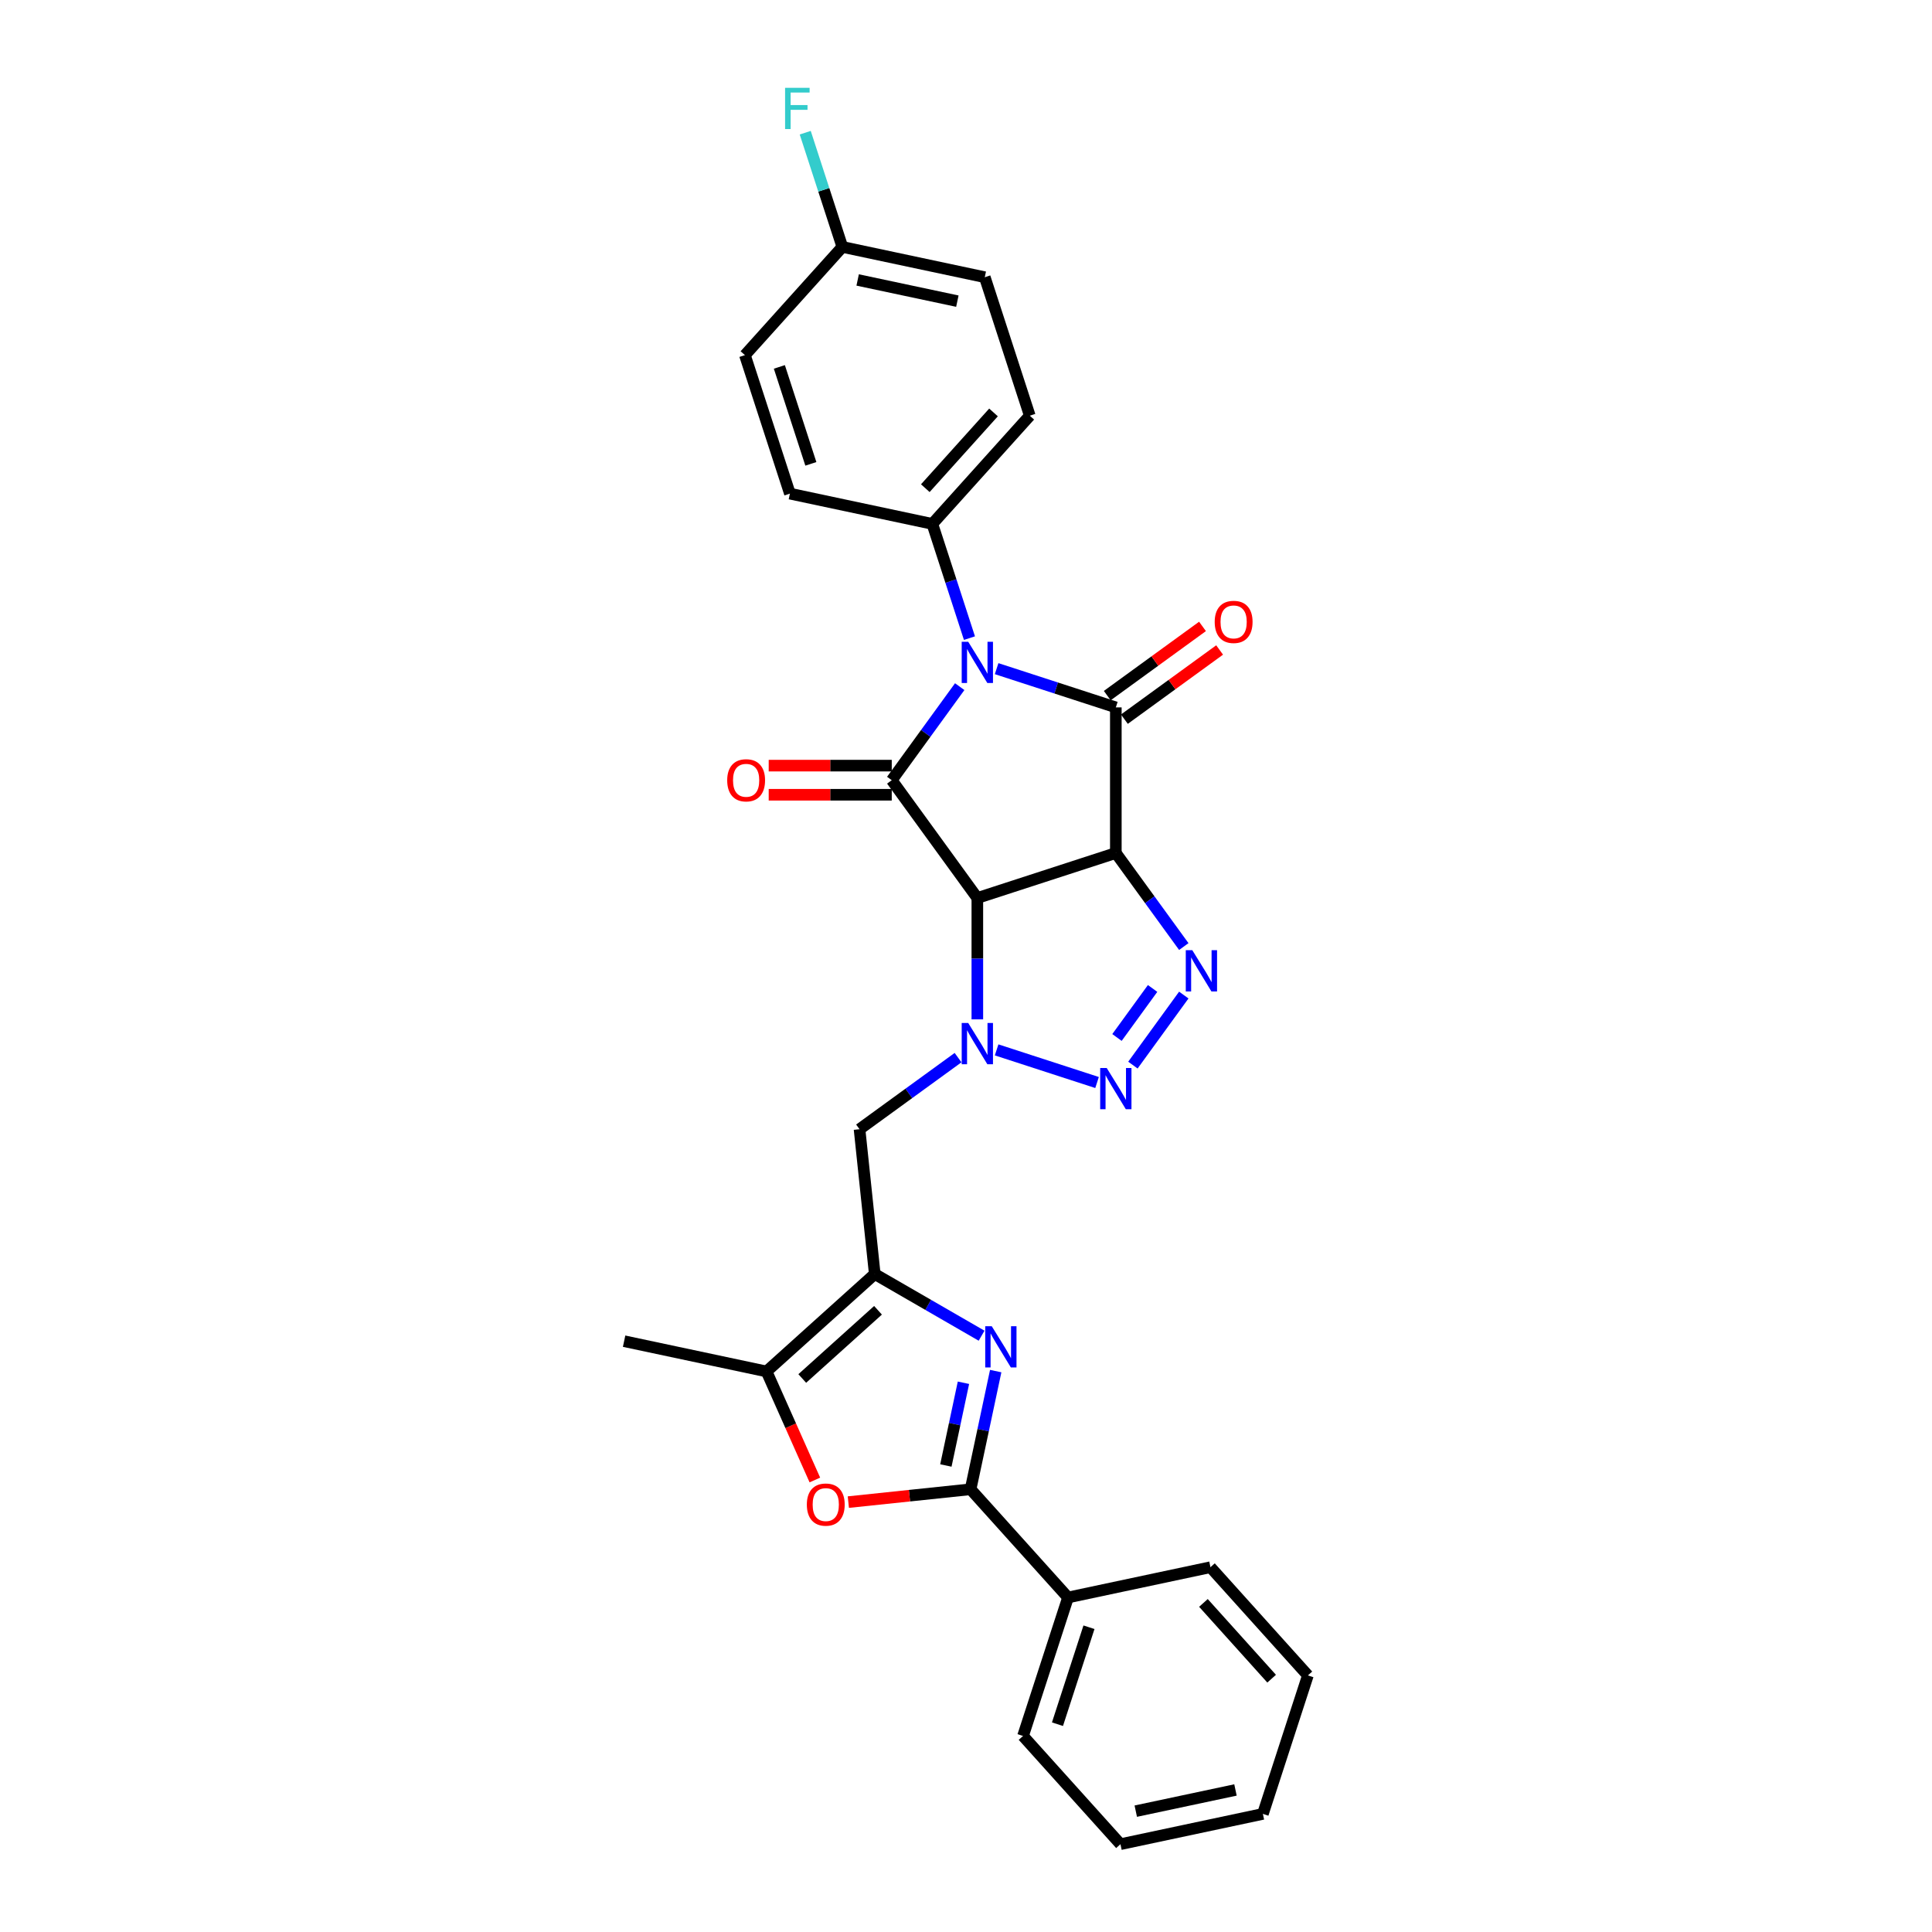 <?xml version='1.0' encoding='iso-8859-1'?>
<svg version='1.1' baseProfile='full'
              xmlns='http://www.w3.org/2000/svg'
                      xmlns:rdkit='http://www.rdkit.org/xml'
                      xmlns:xlink='http://www.w3.org/1999/xlink'
                  xml:space='preserve'
width='1000px' height='1000px' viewBox='0 0 1000 1000'>
<!-- END OF HEADER -->
<rect style='opacity:1.0;fill:#FFFFFF;stroke:none' width='1000' height='1000' x='0' y='0'> </rect>
<path class='bond-1' d='M 577.551,441.514 L 505.869,464.804' style='fill:none;fill-rule:evenodd;stroke:#000000;stroke-width:6px;stroke-linecap:butt;stroke-linejoin:miter;stroke-opacity:1' />
<path class='bond-2' d='M 577.551,441.514 L 577.551,366.143' style='fill:none;fill-rule:evenodd;stroke:#000000;stroke-width:6px;stroke-linecap:butt;stroke-linejoin:miter;stroke-opacity:1' />
<path class='bond-5' d='M 577.551,441.514 L 595.14,465.723' style='fill:none;fill-rule:evenodd;stroke:#000000;stroke-width:6px;stroke-linecap:butt;stroke-linejoin:miter;stroke-opacity:1' />
<path class='bond-5' d='M 595.14,465.723 L 612.729,489.933' style='fill:none;fill-rule:evenodd;stroke:#0000FF;stroke-width:6px;stroke-linecap:butt;stroke-linejoin:miter;stroke-opacity:1' />
<path class='bond-0' d='M 515.848,346.095 L 546.7,356.119' style='fill:none;fill-rule:evenodd;stroke:#0000FF;stroke-width:6px;stroke-linecap:butt;stroke-linejoin:miter;stroke-opacity:1' />
<path class='bond-0' d='M 546.7,356.119 L 577.551,366.143' style='fill:none;fill-rule:evenodd;stroke:#000000;stroke-width:6px;stroke-linecap:butt;stroke-linejoin:miter;stroke-opacity:1' />
<path class='bond-13' d='M 501.789,330.296 L 492.184,300.734' style='fill:none;fill-rule:evenodd;stroke:#0000FF;stroke-width:6px;stroke-linecap:butt;stroke-linejoin:miter;stroke-opacity:1' />
<path class='bond-13' d='M 492.184,300.734 L 482.579,271.171' style='fill:none;fill-rule:evenodd;stroke:#000000;stroke-width:6px;stroke-linecap:butt;stroke-linejoin:miter;stroke-opacity:1' />
<path class='bond-30' d='M 496.746,355.409 L 479.157,379.619' style='fill:none;fill-rule:evenodd;stroke:#0000FF;stroke-width:6px;stroke-linecap:butt;stroke-linejoin:miter;stroke-opacity:1' />
<path class='bond-30' d='M 479.157,379.619 L 461.568,403.828' style='fill:none;fill-rule:evenodd;stroke:#000000;stroke-width:6px;stroke-linecap:butt;stroke-linejoin:miter;stroke-opacity:1' />
<path class='bond-3' d='M 505.869,464.804 L 461.568,403.828' style='fill:none;fill-rule:evenodd;stroke:#000000;stroke-width:6px;stroke-linecap:butt;stroke-linejoin:miter;stroke-opacity:1' />
<path class='bond-4' d='M 505.869,464.804 L 505.869,496.211' style='fill:none;fill-rule:evenodd;stroke:#000000;stroke-width:6px;stroke-linecap:butt;stroke-linejoin:miter;stroke-opacity:1' />
<path class='bond-4' d='M 505.869,496.211 L 505.869,527.618' style='fill:none;fill-rule:evenodd;stroke:#0000FF;stroke-width:6px;stroke-linecap:butt;stroke-linejoin:miter;stroke-opacity:1' />
<path class='bond-14' d='M 581.981,372.241 L 606.628,354.334' style='fill:none;fill-rule:evenodd;stroke:#000000;stroke-width:6px;stroke-linecap:butt;stroke-linejoin:miter;stroke-opacity:1' />
<path class='bond-14' d='M 606.628,354.334 L 631.274,336.427' style='fill:none;fill-rule:evenodd;stroke:#FF0000;stroke-width:6px;stroke-linecap:butt;stroke-linejoin:miter;stroke-opacity:1' />
<path class='bond-14' d='M 573.121,360.046 L 597.767,342.139' style='fill:none;fill-rule:evenodd;stroke:#000000;stroke-width:6px;stroke-linecap:butt;stroke-linejoin:miter;stroke-opacity:1' />
<path class='bond-14' d='M 597.767,342.139 L 622.414,324.232' style='fill:none;fill-rule:evenodd;stroke:#FF0000;stroke-width:6px;stroke-linecap:butt;stroke-linejoin:miter;stroke-opacity:1' />
<path class='bond-15' d='M 461.568,396.291 L 429.724,396.291' style='fill:none;fill-rule:evenodd;stroke:#000000;stroke-width:6px;stroke-linecap:butt;stroke-linejoin:miter;stroke-opacity:1' />
<path class='bond-15' d='M 429.724,396.291 L 397.88,396.291' style='fill:none;fill-rule:evenodd;stroke:#FF0000;stroke-width:6px;stroke-linecap:butt;stroke-linejoin:miter;stroke-opacity:1' />
<path class='bond-15' d='M 461.568,411.365 L 429.724,411.365' style='fill:none;fill-rule:evenodd;stroke:#000000;stroke-width:6px;stroke-linecap:butt;stroke-linejoin:miter;stroke-opacity:1' />
<path class='bond-15' d='M 429.724,411.365 L 397.88,411.365' style='fill:none;fill-rule:evenodd;stroke:#FF0000;stroke-width:6px;stroke-linecap:butt;stroke-linejoin:miter;stroke-opacity:1' />
<path class='bond-11' d='M 495.89,547.425 L 470.392,565.95' style='fill:none;fill-rule:evenodd;stroke:#0000FF;stroke-width:6px;stroke-linecap:butt;stroke-linejoin:miter;stroke-opacity:1' />
<path class='bond-11' d='M 470.392,565.95 L 444.893,584.476' style='fill:none;fill-rule:evenodd;stroke:#000000;stroke-width:6px;stroke-linecap:butt;stroke-linejoin:miter;stroke-opacity:1' />
<path class='bond-29' d='M 515.848,543.417 L 567.834,560.308' style='fill:none;fill-rule:evenodd;stroke:#0000FF;stroke-width:6px;stroke-linecap:butt;stroke-linejoin:miter;stroke-opacity:1' />
<path class='bond-6' d='M 612.729,515.046 L 586.392,551.297' style='fill:none;fill-rule:evenodd;stroke:#0000FF;stroke-width:6px;stroke-linecap:butt;stroke-linejoin:miter;stroke-opacity:1' />
<path class='bond-6' d='M 596.584,511.623 L 578.147,536.999' style='fill:none;fill-rule:evenodd;stroke:#0000FF;stroke-width:6px;stroke-linecap:butt;stroke-linejoin:miter;stroke-opacity:1' />
<path class='bond-7' d='M 508.065,691.357 L 480.419,675.395' style='fill:none;fill-rule:evenodd;stroke:#0000FF;stroke-width:6px;stroke-linecap:butt;stroke-linejoin:miter;stroke-opacity:1' />
<path class='bond-7' d='M 480.419,675.395 L 452.772,659.434' style='fill:none;fill-rule:evenodd;stroke:#000000;stroke-width:6px;stroke-linecap:butt;stroke-linejoin:miter;stroke-opacity:1' />
<path class='bond-9' d='M 515.375,709.675 L 508.875,740.259' style='fill:none;fill-rule:evenodd;stroke:#0000FF;stroke-width:6px;stroke-linecap:butt;stroke-linejoin:miter;stroke-opacity:1' />
<path class='bond-9' d='M 508.875,740.259 L 502.374,770.842' style='fill:none;fill-rule:evenodd;stroke:#000000;stroke-width:6px;stroke-linecap:butt;stroke-linejoin:miter;stroke-opacity:1' />
<path class='bond-9' d='M 498.681,715.716 L 494.13,737.125' style='fill:none;fill-rule:evenodd;stroke:#0000FF;stroke-width:6px;stroke-linecap:butt;stroke-linejoin:miter;stroke-opacity:1' />
<path class='bond-9' d='M 494.13,737.125 L 489.58,758.533' style='fill:none;fill-rule:evenodd;stroke:#000000;stroke-width:6px;stroke-linecap:butt;stroke-linejoin:miter;stroke-opacity:1' />
<path class='bond-8' d='M 452.772,659.434 L 444.893,584.476' style='fill:none;fill-rule:evenodd;stroke:#000000;stroke-width:6px;stroke-linecap:butt;stroke-linejoin:miter;stroke-opacity:1' />
<path class='bond-12' d='M 452.772,659.434 L 396.761,709.866' style='fill:none;fill-rule:evenodd;stroke:#000000;stroke-width:6px;stroke-linecap:butt;stroke-linejoin:miter;stroke-opacity:1' />
<path class='bond-12' d='M 454.457,678.201 L 415.249,713.503' style='fill:none;fill-rule:evenodd;stroke:#000000;stroke-width:6px;stroke-linecap:butt;stroke-linejoin:miter;stroke-opacity:1' />
<path class='bond-16' d='M 502.374,770.842 L 552.807,826.853' style='fill:none;fill-rule:evenodd;stroke:#000000;stroke-width:6px;stroke-linecap:butt;stroke-linejoin:miter;stroke-opacity:1' />
<path class='bond-32' d='M 502.374,770.842 L 470.737,774.167' style='fill:none;fill-rule:evenodd;stroke:#000000;stroke-width:6px;stroke-linecap:butt;stroke-linejoin:miter;stroke-opacity:1' />
<path class='bond-32' d='M 470.737,774.167 L 439.099,777.492' style='fill:none;fill-rule:evenodd;stroke:#FF0000;stroke-width:6px;stroke-linecap:butt;stroke-linejoin:miter;stroke-opacity:1' />
<path class='bond-10' d='M 421.772,766.043 L 409.267,737.955' style='fill:none;fill-rule:evenodd;stroke:#FF0000;stroke-width:6px;stroke-linecap:butt;stroke-linejoin:miter;stroke-opacity:1' />
<path class='bond-10' d='M 409.267,737.955 L 396.761,709.866' style='fill:none;fill-rule:evenodd;stroke:#000000;stroke-width:6px;stroke-linecap:butt;stroke-linejoin:miter;stroke-opacity:1' />
<path class='bond-23' d='M 396.761,709.866 L 323.038,694.196' style='fill:none;fill-rule:evenodd;stroke:#000000;stroke-width:6px;stroke-linecap:butt;stroke-linejoin:miter;stroke-opacity:1' />
<path class='bond-17' d='M 482.579,271.171 L 533.011,215.16' style='fill:none;fill-rule:evenodd;stroke:#000000;stroke-width:6px;stroke-linecap:butt;stroke-linejoin:miter;stroke-opacity:1' />
<path class='bond-17' d='M 478.941,252.683 L 514.244,213.475' style='fill:none;fill-rule:evenodd;stroke:#000000;stroke-width:6px;stroke-linecap:butt;stroke-linejoin:miter;stroke-opacity:1' />
<path class='bond-18' d='M 482.579,271.171 L 408.855,255.501' style='fill:none;fill-rule:evenodd;stroke:#000000;stroke-width:6px;stroke-linecap:butt;stroke-linejoin:miter;stroke-opacity:1' />
<path class='bond-24' d='M 552.807,826.853 L 529.516,898.534' style='fill:none;fill-rule:evenodd;stroke:#000000;stroke-width:6px;stroke-linecap:butt;stroke-linejoin:miter;stroke-opacity:1' />
<path class='bond-24' d='M 563.649,842.263 L 547.346,892.44' style='fill:none;fill-rule:evenodd;stroke:#000000;stroke-width:6px;stroke-linecap:butt;stroke-linejoin:miter;stroke-opacity:1' />
<path class='bond-25' d='M 552.807,826.853 L 626.53,811.183' style='fill:none;fill-rule:evenodd;stroke:#000000;stroke-width:6px;stroke-linecap:butt;stroke-linejoin:miter;stroke-opacity:1' />
<path class='bond-21' d='M 533.011,215.16 L 509.721,143.479' style='fill:none;fill-rule:evenodd;stroke:#000000;stroke-width:6px;stroke-linecap:butt;stroke-linejoin:miter;stroke-opacity:1' />
<path class='bond-20' d='M 408.855,255.501 L 385.565,183.819' style='fill:none;fill-rule:evenodd;stroke:#000000;stroke-width:6px;stroke-linecap:butt;stroke-linejoin:miter;stroke-opacity:1' />
<path class='bond-20' d='M 419.698,240.09 L 403.395,189.913' style='fill:none;fill-rule:evenodd;stroke:#000000;stroke-width:6px;stroke-linecap:butt;stroke-linejoin:miter;stroke-opacity:1' />
<path class='bond-19' d='M 435.997,127.808 L 385.565,183.819' style='fill:none;fill-rule:evenodd;stroke:#000000;stroke-width:6px;stroke-linecap:butt;stroke-linejoin:miter;stroke-opacity:1' />
<path class='bond-22' d='M 435.997,127.808 L 426.392,98.246' style='fill:none;fill-rule:evenodd;stroke:#000000;stroke-width:6px;stroke-linecap:butt;stroke-linejoin:miter;stroke-opacity:1' />
<path class='bond-22' d='M 426.392,98.246 L 416.786,68.684' style='fill:none;fill-rule:evenodd;stroke:#33CCCC;stroke-width:6px;stroke-linecap:butt;stroke-linejoin:miter;stroke-opacity:1' />
<path class='bond-31' d='M 435.997,127.808 L 509.721,143.479' style='fill:none;fill-rule:evenodd;stroke:#000000;stroke-width:6px;stroke-linecap:butt;stroke-linejoin:miter;stroke-opacity:1' />
<path class='bond-31' d='M 443.922,144.904 L 495.528,155.873' style='fill:none;fill-rule:evenodd;stroke:#000000;stroke-width:6px;stroke-linecap:butt;stroke-linejoin:miter;stroke-opacity:1' />
<path class='bond-27' d='M 529.516,898.534 L 579.949,954.545' style='fill:none;fill-rule:evenodd;stroke:#000000;stroke-width:6px;stroke-linecap:butt;stroke-linejoin:miter;stroke-opacity:1' />
<path class='bond-26' d='M 626.53,811.183 L 676.962,867.194' style='fill:none;fill-rule:evenodd;stroke:#000000;stroke-width:6px;stroke-linecap:butt;stroke-linejoin:miter;stroke-opacity:1' />
<path class='bond-26' d='M 622.893,829.671 L 658.195,868.879' style='fill:none;fill-rule:evenodd;stroke:#000000;stroke-width:6px;stroke-linecap:butt;stroke-linejoin:miter;stroke-opacity:1' />
<path class='bond-28' d='M 676.962,867.194 L 653.672,938.875' style='fill:none;fill-rule:evenodd;stroke:#000000;stroke-width:6px;stroke-linecap:butt;stroke-linejoin:miter;stroke-opacity:1' />
<path class='bond-33' d='M 579.949,954.545 L 653.672,938.875' style='fill:none;fill-rule:evenodd;stroke:#000000;stroke-width:6px;stroke-linecap:butt;stroke-linejoin:miter;stroke-opacity:1' />
<path class='bond-33' d='M 587.873,937.45 L 639.479,926.481' style='fill:none;fill-rule:evenodd;stroke:#000000;stroke-width:6px;stroke-linecap:butt;stroke-linejoin:miter;stroke-opacity:1' />
<path  class='atom-1' d='M 501.151 332.18
L 508.146 343.486
Q 508.839 344.601, 509.954 346.621
Q 511.07 348.641, 511.13 348.762
L 511.13 332.18
L 513.964 332.18
L 513.964 353.525
L 511.04 353.525
L 503.533 341.164
Q 502.659 339.717, 501.724 338.059
Q 500.82 336.401, 500.548 335.888
L 500.548 353.525
L 497.775 353.525
L 497.775 332.18
L 501.151 332.18
' fill='#0000FF'/>
<path  class='atom-5' d='M 501.151 529.502
L 508.146 540.808
Q 508.839 541.923, 509.954 543.943
Q 511.07 545.963, 511.13 546.084
L 511.13 529.502
L 513.964 529.502
L 513.964 550.847
L 511.04 550.847
L 503.533 538.486
Q 502.659 537.039, 501.724 535.381
Q 500.82 533.723, 500.548 533.21
L 500.548 550.847
L 497.775 550.847
L 497.775 529.502
L 501.151 529.502
' fill='#0000FF'/>
<path  class='atom-6' d='M 617.134 491.817
L 624.128 503.123
Q 624.822 504.238, 625.937 506.258
Q 627.053 508.278, 627.113 508.398
L 627.113 491.817
L 629.947 491.817
L 629.947 513.162
L 627.023 513.162
L 619.516 500.801
Q 618.642 499.354, 617.707 497.696
Q 616.802 496.038, 616.531 495.525
L 616.531 513.162
L 613.758 513.162
L 613.758 491.817
L 617.134 491.817
' fill='#0000FF'/>
<path  class='atom-7' d='M 572.833 552.793
L 579.827 564.098
Q 580.52 565.214, 581.636 567.234
Q 582.751 569.254, 582.812 569.374
L 582.812 552.793
L 585.646 552.793
L 585.646 574.138
L 582.721 574.138
L 575.214 561.777
Q 574.34 560.33, 573.405 558.672
Q 572.501 557.014, 572.23 556.501
L 572.23 574.138
L 569.456 574.138
L 569.456 552.793
L 572.833 552.793
' fill='#0000FF'/>
<path  class='atom-8' d='M 513.326 686.446
L 520.321 697.752
Q 521.014 698.867, 522.129 700.887
Q 523.245 702.907, 523.305 703.028
L 523.305 686.446
L 526.139 686.446
L 526.139 707.791
L 523.215 707.791
L 515.708 695.43
Q 514.834 693.983, 513.899 692.325
Q 512.995 690.667, 512.723 690.154
L 512.723 707.791
L 509.95 707.791
L 509.95 686.446
L 513.326 686.446
' fill='#0000FF'/>
<path  class='atom-11' d='M 417.619 778.781
Q 417.619 773.655, 420.151 770.791
Q 422.683 767.927, 427.417 767.927
Q 432.15 767.927, 434.682 770.791
Q 437.215 773.655, 437.215 778.781
Q 437.215 783.966, 434.652 786.921
Q 432.09 789.845, 427.417 789.845
Q 422.714 789.845, 420.151 786.921
Q 417.619 783.996, 417.619 778.781
M 427.417 787.433
Q 430.673 787.433, 432.421 785.262
Q 434.2 783.062, 434.2 778.781
Q 434.2 774.59, 432.421 772.48
Q 430.673 770.339, 427.417 770.339
Q 424.161 770.339, 422.382 772.449
Q 420.633 774.56, 420.633 778.781
Q 420.633 783.092, 422.382 785.262
Q 424.161 787.433, 427.417 787.433
' fill='#FF0000'/>
<path  class='atom-15' d='M 628.728 321.902
Q 628.728 316.777, 631.261 313.913
Q 633.793 311.049, 638.527 311.049
Q 643.26 311.049, 645.792 313.913
Q 648.325 316.777, 648.325 321.902
Q 648.325 327.088, 645.762 330.042
Q 643.2 332.966, 638.527 332.966
Q 633.823 332.966, 631.261 330.042
Q 628.728 327.118, 628.728 321.902
M 638.527 330.555
Q 641.783 330.555, 643.531 328.384
Q 645.31 326.183, 645.31 321.902
Q 645.31 317.711, 643.531 315.601
Q 641.783 313.461, 638.527 313.461
Q 635.271 313.461, 633.492 315.571
Q 631.743 317.681, 631.743 321.902
Q 631.743 326.213, 633.492 328.384
Q 635.271 330.555, 638.527 330.555
' fill='#FF0000'/>
<path  class='atom-16' d='M 376.399 403.889
Q 376.399 398.764, 378.932 395.9
Q 381.464 393.035, 386.198 393.035
Q 390.931 393.035, 393.463 395.9
Q 395.996 398.764, 395.996 403.889
Q 395.996 409.074, 393.433 412.029
Q 390.87 414.953, 386.198 414.953
Q 381.494 414.953, 378.932 412.029
Q 376.399 409.104, 376.399 403.889
M 386.198 412.541
Q 389.454 412.541, 391.202 410.371
Q 392.981 408.17, 392.981 403.889
Q 392.981 399.698, 391.202 397.588
Q 389.454 395.447, 386.198 395.447
Q 382.942 395.447, 381.163 397.558
Q 379.414 399.668, 379.414 403.889
Q 379.414 408.2, 381.163 410.371
Q 382.942 412.541, 386.198 412.541
' fill='#FF0000'/>
<path  class='atom-23' d='M 406.36 45.455
L 419.053 45.455
L 419.053 47.897
L 409.224 47.897
L 409.224 54.378
L 417.967 54.378
L 417.967 56.85
L 409.224 56.85
L 409.224 66.799
L 406.36 66.799
L 406.36 45.455
' fill='#33CCCC'/>
</svg>
